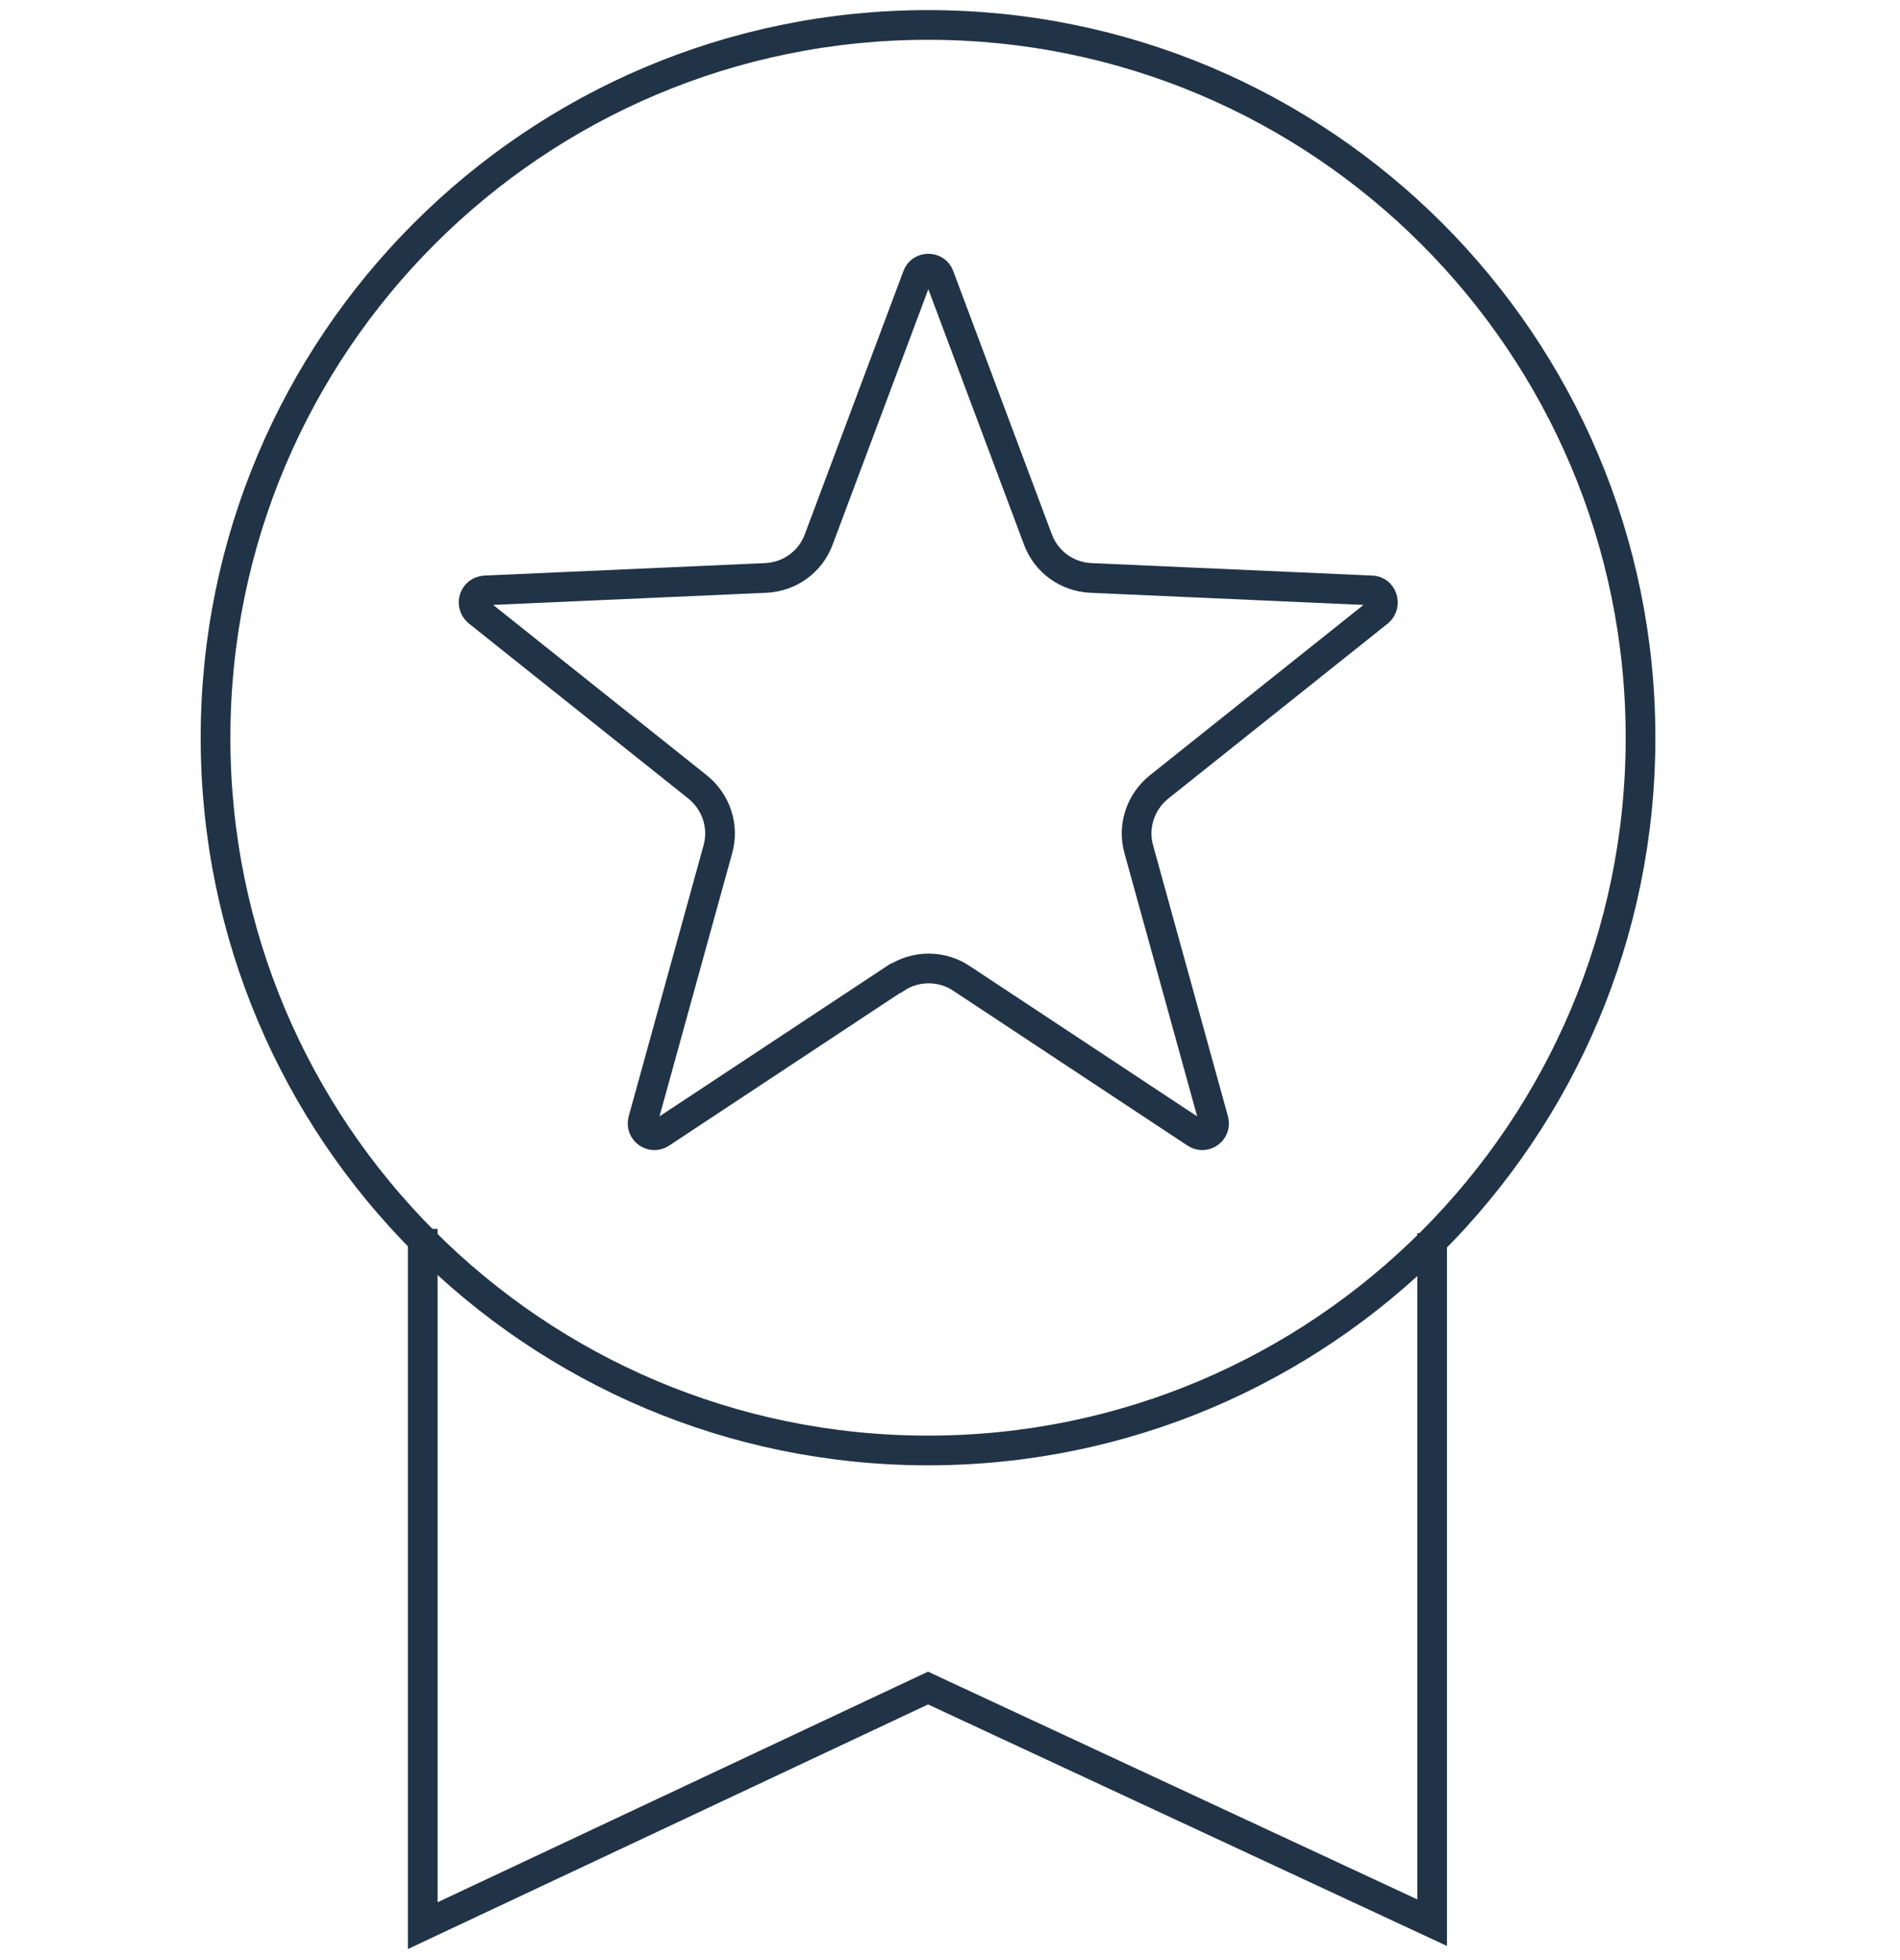 <svg width="64" height="66" viewBox="0 0 64 66" fill="none" xmlns="http://www.w3.org/2000/svg">
<path d="M31.26 48.84C44.515 48.84 55.26 38.095 55.26 24.84C55.26 11.585 44.515 0.84 31.26 0.84C18.005 0.84 7.26 11.585 7.26 24.84C7.26 38.095 18.005 48.84 31.26 48.84Z" stroke="#213346" stroke-miterlimit="10"/>
<path d="M14.24 41.38V64.84L31.26 56.84L48.24 64.74V41.52" stroke="#213346" stroke-miterlimit="10"/>
<path d="M30.16 32.94L22.26 38.16C21.96 38.36 21.56 38.08 21.66 37.72L24.18 28.6C24.4 27.82 24.12 27 23.5 26.5L16.1 20.6C15.82 20.36 15.96 19.9 16.34 19.88L25.8 19.46C26.6 19.42 27.3 18.92 27.58 18.16L30.9 9.3C31.02 8.96 31.52 8.96 31.64 9.3L34.96 18.16C35.24 18.92 35.94 19.42 36.74 19.46L46.2 19.88C46.56 19.88 46.72 20.36 46.44 20.6L39.04 26.5C38.42 27 38.14 27.82 38.36 28.6L40.88 37.72C40.98 38.08 40.58 38.36 40.28 38.16L32.38 32.94C31.72 32.5 30.84 32.5 30.18 32.94H30.16Z" stroke="#213346" stroke-miterlimit="10"/>
</svg>
